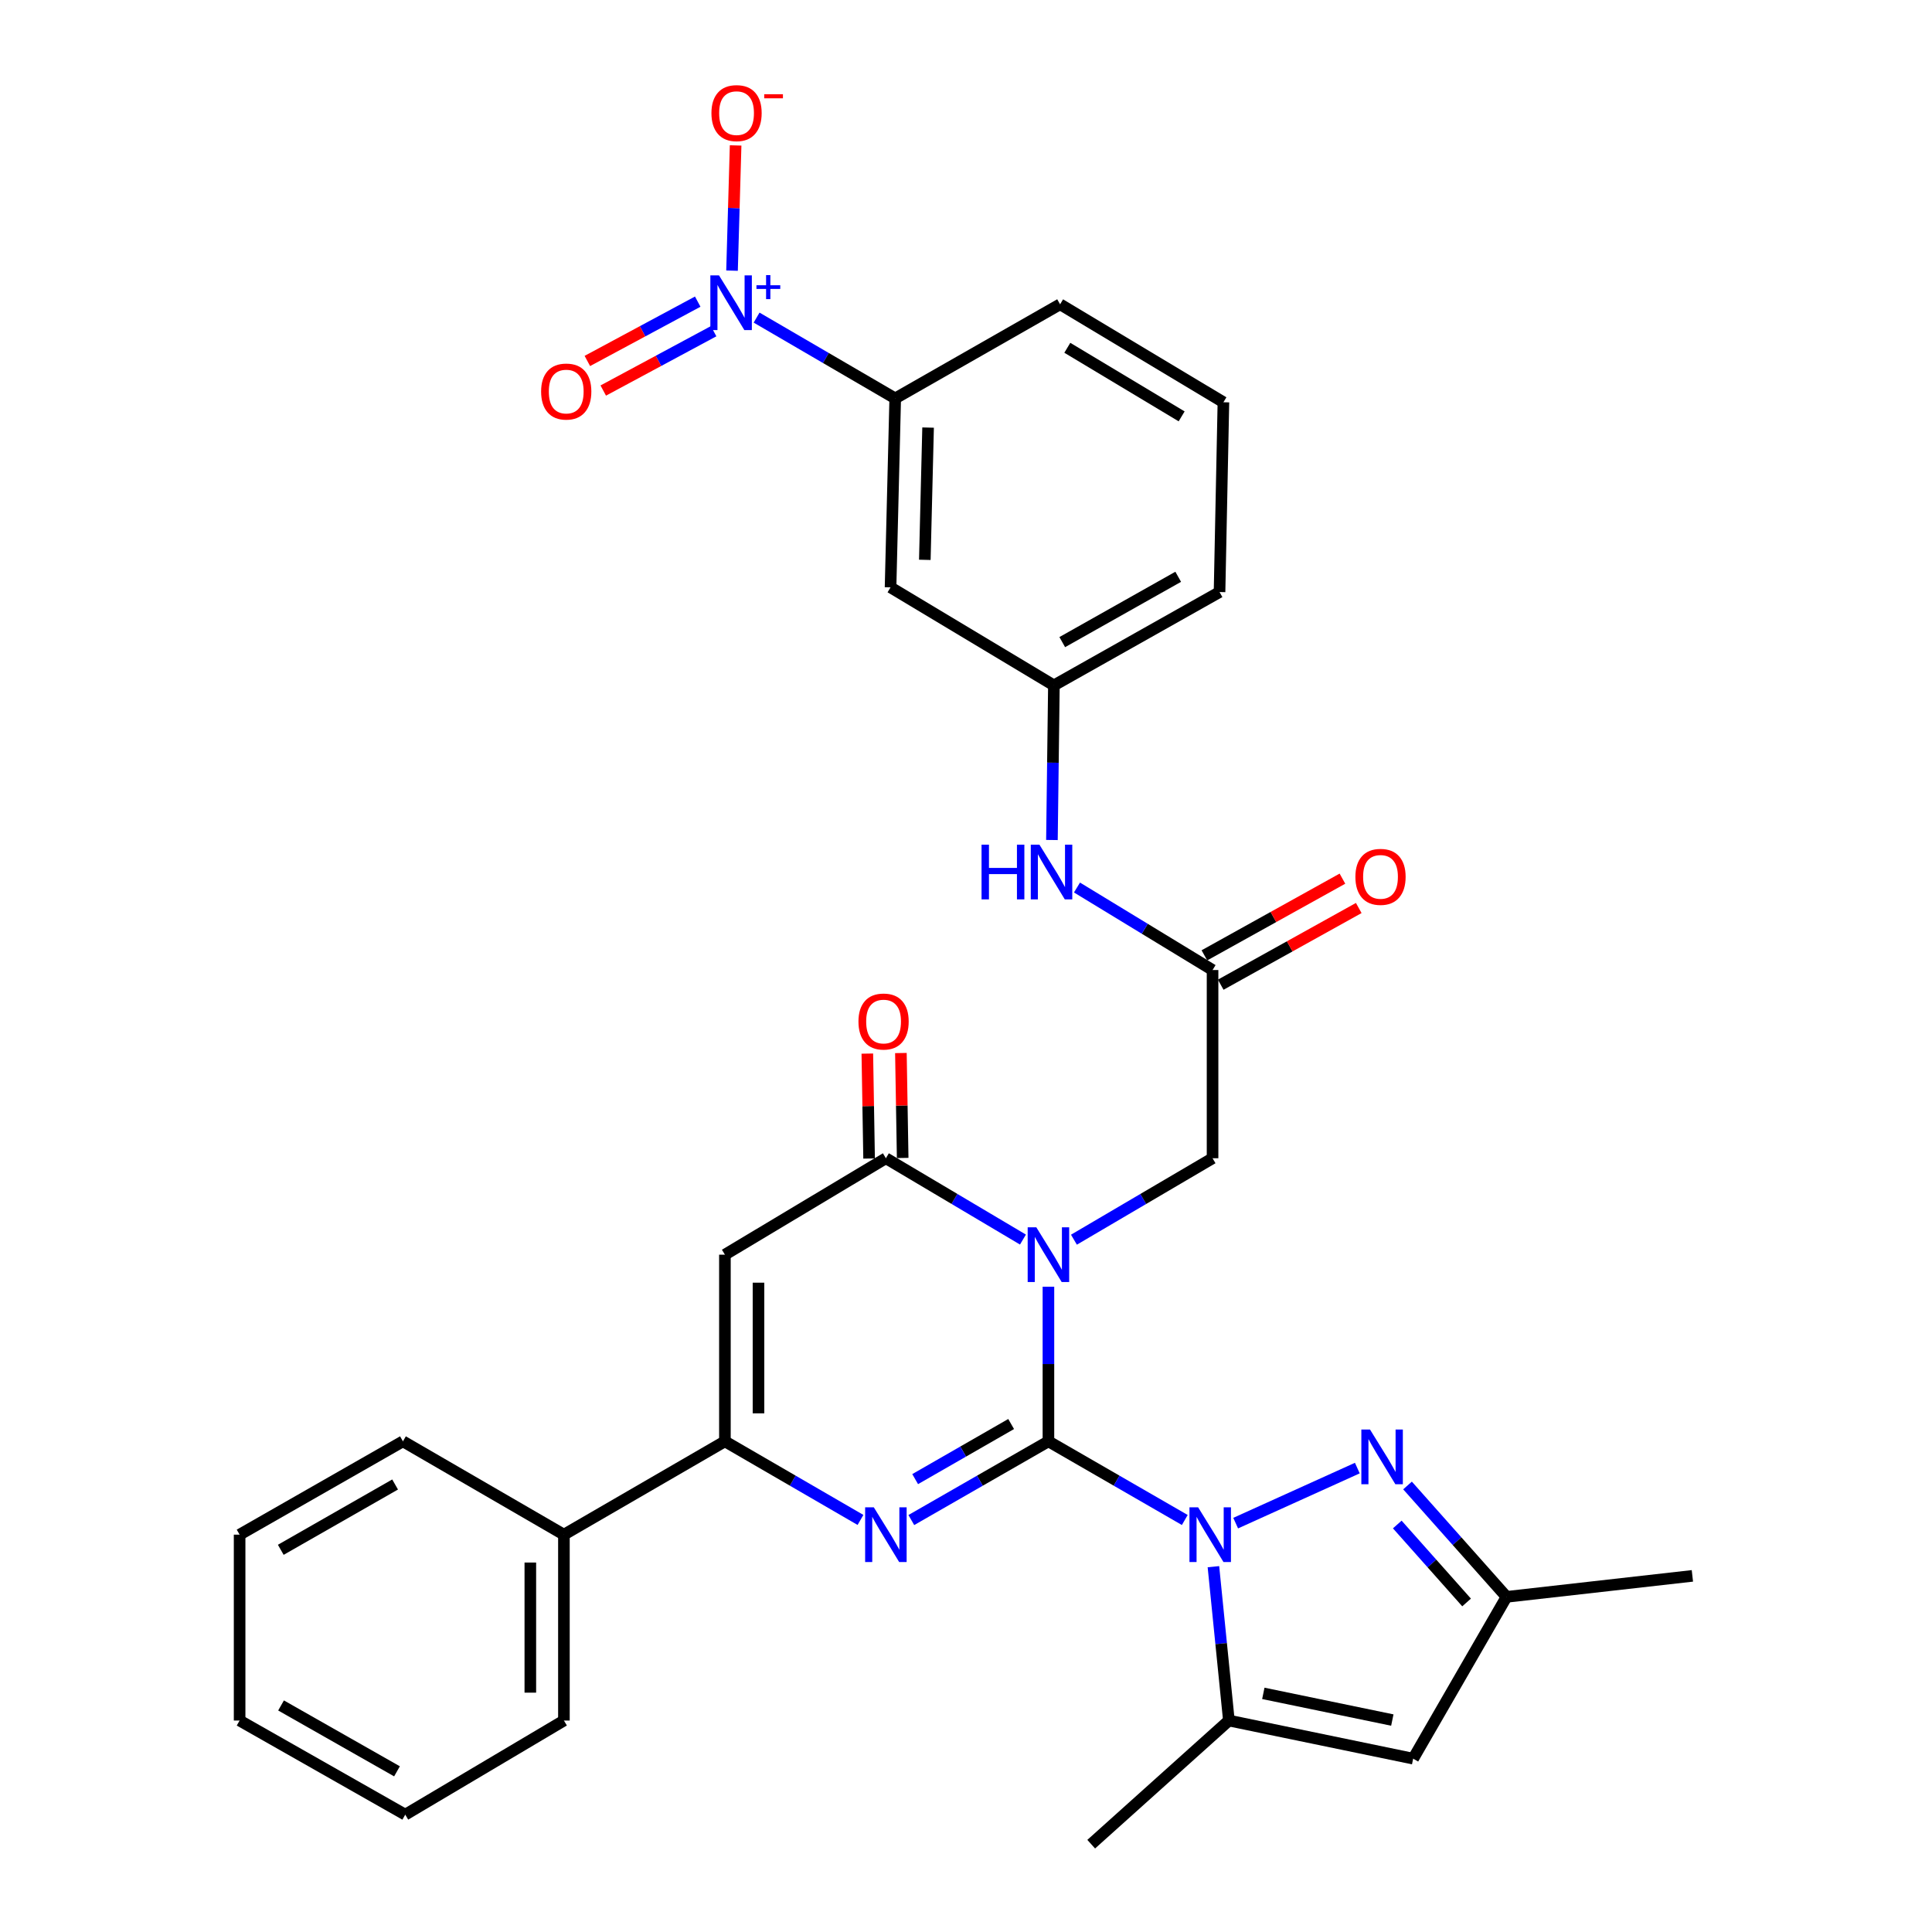 <?xml version='1.0' encoding='iso-8859-1'?>
<svg version='1.1' baseProfile='full'
              xmlns='http://www.w3.org/2000/svg'
                      xmlns:rdkit='http://www.rdkit.org/xml'
                      xmlns:xlink='http://www.w3.org/1999/xlink'
                  xml:space='preserve'
width='1000px' height='1000px' viewBox='0 0 1000 1000'>
<!-- END OF HEADER -->
<rect style='opacity:1.0;fill:#FFFFFF;stroke:none' width='1000' height='1000' x='0' y='0'> </rect>
<path class='bond-0' d='M 542.665,746.031 L 542.665,706.014' style='fill:none;fill-rule:evenodd;stroke:#000000;stroke-width:6px;stroke-linecap:butt;stroke-linejoin:miter;stroke-opacity:1' />
<path class='bond-0' d='M 542.665,706.014 L 542.665,665.997' style='fill:none;fill-rule:evenodd;stroke:#0000FF;stroke-width:6px;stroke-linecap:butt;stroke-linejoin:miter;stroke-opacity:1' />
<path class='bond-1' d='M 542.665,746.031 L 577.954,766.388' style='fill:none;fill-rule:evenodd;stroke:#000000;stroke-width:6px;stroke-linecap:butt;stroke-linejoin:miter;stroke-opacity:1' />
<path class='bond-1' d='M 577.954,766.388 L 613.244,786.746' style='fill:none;fill-rule:evenodd;stroke:#0000FF;stroke-width:6px;stroke-linecap:butt;stroke-linejoin:miter;stroke-opacity:1' />
<path class='bond-2' d='M 542.665,746.031 L 507.181,766.404' style='fill:none;fill-rule:evenodd;stroke:#000000;stroke-width:6px;stroke-linecap:butt;stroke-linejoin:miter;stroke-opacity:1' />
<path class='bond-2' d='M 507.181,766.404 L 471.698,786.777' style='fill:none;fill-rule:evenodd;stroke:#0000FF;stroke-width:6px;stroke-linecap:butt;stroke-linejoin:miter;stroke-opacity:1' />
<path class='bond-2' d='M 523.365,737.068 L 498.526,751.329' style='fill:none;fill-rule:evenodd;stroke:#000000;stroke-width:6px;stroke-linecap:butt;stroke-linejoin:miter;stroke-opacity:1' />
<path class='bond-2' d='M 498.526,751.329 L 473.688,765.59' style='fill:none;fill-rule:evenodd;stroke:#0000FF;stroke-width:6px;stroke-linecap:butt;stroke-linejoin:miter;stroke-opacity:1' />
<path class='bond-3' d='M 529.479,641.599 L 494.006,620.552' style='fill:none;fill-rule:evenodd;stroke:#0000FF;stroke-width:6px;stroke-linecap:butt;stroke-linejoin:miter;stroke-opacity:1' />
<path class='bond-3' d='M 494.006,620.552 L 458.533,599.505' style='fill:none;fill-rule:evenodd;stroke:#000000;stroke-width:6px;stroke-linecap:butt;stroke-linejoin:miter;stroke-opacity:1' />
<path class='bond-10' d='M 555.868,641.664 L 591.743,620.584' style='fill:none;fill-rule:evenodd;stroke:#0000FF;stroke-width:6px;stroke-linecap:butt;stroke-linejoin:miter;stroke-opacity:1' />
<path class='bond-10' d='M 591.743,620.584 L 627.618,599.505' style='fill:none;fill-rule:evenodd;stroke:#000000;stroke-width:6px;stroke-linecap:butt;stroke-linejoin:miter;stroke-opacity:1' />
<path class='bond-6' d='M 639.582,788.371 L 702.551,759.876' style='fill:none;fill-rule:evenodd;stroke:#0000FF;stroke-width:6px;stroke-linecap:butt;stroke-linejoin:miter;stroke-opacity:1' />
<path class='bond-8' d='M 628.066,810.913 L 632.067,850.731' style='fill:none;fill-rule:evenodd;stroke:#0000FF;stroke-width:6px;stroke-linecap:butt;stroke-linejoin:miter;stroke-opacity:1' />
<path class='bond-8' d='M 632.067,850.731 L 636.067,890.548' style='fill:none;fill-rule:evenodd;stroke:#000000;stroke-width:6px;stroke-linecap:butt;stroke-linejoin:miter;stroke-opacity:1' />
<path class='bond-5' d='M 445.385,786.713 L 410.298,766.372' style='fill:none;fill-rule:evenodd;stroke:#0000FF;stroke-width:6px;stroke-linecap:butt;stroke-linejoin:miter;stroke-opacity:1' />
<path class='bond-5' d='M 410.298,766.372 L 375.212,746.031' style='fill:none;fill-rule:evenodd;stroke:#000000;stroke-width:6px;stroke-linecap:butt;stroke-linejoin:miter;stroke-opacity:1' />
<path class='bond-18' d='M 467.223,599.358 L 466.764,572.202' style='fill:none;fill-rule:evenodd;stroke:#000000;stroke-width:6px;stroke-linecap:butt;stroke-linejoin:miter;stroke-opacity:1' />
<path class='bond-18' d='M 466.764,572.202 L 466.305,545.045' style='fill:none;fill-rule:evenodd;stroke:#FF0000;stroke-width:6px;stroke-linecap:butt;stroke-linejoin:miter;stroke-opacity:1' />
<path class='bond-18' d='M 449.843,599.652 L 449.384,572.496' style='fill:none;fill-rule:evenodd;stroke:#000000;stroke-width:6px;stroke-linecap:butt;stroke-linejoin:miter;stroke-opacity:1' />
<path class='bond-18' d='M 449.384,572.496 L 448.925,545.339' style='fill:none;fill-rule:evenodd;stroke:#FF0000;stroke-width:6px;stroke-linecap:butt;stroke-linejoin:miter;stroke-opacity:1' />
<path class='bond-32' d='M 458.533,599.505 L 375.212,649.422' style='fill:none;fill-rule:evenodd;stroke:#000000;stroke-width:6px;stroke-linecap:butt;stroke-linejoin:miter;stroke-opacity:1' />
<path class='bond-4' d='M 375.212,649.422 L 375.212,746.031' style='fill:none;fill-rule:evenodd;stroke:#000000;stroke-width:6px;stroke-linecap:butt;stroke-linejoin:miter;stroke-opacity:1' />
<path class='bond-4' d='M 392.595,663.913 L 392.595,731.54' style='fill:none;fill-rule:evenodd;stroke:#000000;stroke-width:6px;stroke-linecap:butt;stroke-linejoin:miter;stroke-opacity:1' />
<path class='bond-19' d='M 375.212,746.031 L 291.881,794.335' style='fill:none;fill-rule:evenodd;stroke:#000000;stroke-width:6px;stroke-linecap:butt;stroke-linejoin:miter;stroke-opacity:1' />
<path class='bond-11' d='M 728.535,768.883 L 754.159,797.707' style='fill:none;fill-rule:evenodd;stroke:#0000FF;stroke-width:6px;stroke-linecap:butt;stroke-linejoin:miter;stroke-opacity:1' />
<path class='bond-11' d='M 754.159,797.707 L 779.783,826.532' style='fill:none;fill-rule:evenodd;stroke:#000000;stroke-width:6px;stroke-linecap:butt;stroke-linejoin:miter;stroke-opacity:1' />
<path class='bond-11' d='M 723.231,789.079 L 741.168,809.256' style='fill:none;fill-rule:evenodd;stroke:#0000FF;stroke-width:6px;stroke-linecap:butt;stroke-linejoin:miter;stroke-opacity:1' />
<path class='bond-11' d='M 741.168,809.256 L 759.105,829.434' style='fill:none;fill-rule:evenodd;stroke:#000000;stroke-width:6px;stroke-linecap:butt;stroke-linejoin:miter;stroke-opacity:1' />
<path class='bond-7' d='M 391.616,164.394 L 427.489,185.304' style='fill:none;fill-rule:evenodd;stroke:#0000FF;stroke-width:6px;stroke-linecap:butt;stroke-linejoin:miter;stroke-opacity:1' />
<path class='bond-7' d='M 427.489,185.304 L 463.361,206.213' style='fill:none;fill-rule:evenodd;stroke:#000000;stroke-width:6px;stroke-linecap:butt;stroke-linejoin:miter;stroke-opacity:1' />
<path class='bond-15' d='M 378.895,140.085 L 379.825,107.678' style='fill:none;fill-rule:evenodd;stroke:#0000FF;stroke-width:6px;stroke-linecap:butt;stroke-linejoin:miter;stroke-opacity:1' />
<path class='bond-15' d='M 379.825,107.678 L 380.756,75.271' style='fill:none;fill-rule:evenodd;stroke:#FF0000;stroke-width:6px;stroke-linecap:butt;stroke-linejoin:miter;stroke-opacity:1' />
<path class='bond-17' d='M 361.14,156.123 L 332.576,171.479' style='fill:none;fill-rule:evenodd;stroke:#0000FF;stroke-width:6px;stroke-linecap:butt;stroke-linejoin:miter;stroke-opacity:1' />
<path class='bond-17' d='M 332.576,171.479 L 304.012,186.836' style='fill:none;fill-rule:evenodd;stroke:#FF0000;stroke-width:6px;stroke-linecap:butt;stroke-linejoin:miter;stroke-opacity:1' />
<path class='bond-17' d='M 369.371,171.433 L 340.807,186.79' style='fill:none;fill-rule:evenodd;stroke:#0000FF;stroke-width:6px;stroke-linecap:butt;stroke-linejoin:miter;stroke-opacity:1' />
<path class='bond-17' d='M 340.807,186.79 L 312.243,202.146' style='fill:none;fill-rule:evenodd;stroke:#FF0000;stroke-width:6px;stroke-linecap:butt;stroke-linejoin:miter;stroke-opacity:1' />
<path class='bond-9' d='M 636.067,890.548 L 731.45,910.278' style='fill:none;fill-rule:evenodd;stroke:#000000;stroke-width:6px;stroke-linecap:butt;stroke-linejoin:miter;stroke-opacity:1' />
<path class='bond-9' d='M 653.896,876.485 L 720.664,890.296' style='fill:none;fill-rule:evenodd;stroke:#000000;stroke-width:6px;stroke-linecap:butt;stroke-linejoin:miter;stroke-opacity:1' />
<path class='bond-22' d='M 636.067,890.548 L 564.808,954.545' style='fill:none;fill-rule:evenodd;stroke:#000000;stroke-width:6px;stroke-linecap:butt;stroke-linejoin:miter;stroke-opacity:1' />
<path class='bond-33' d='M 731.45,910.278 L 779.783,826.532' style='fill:none;fill-rule:evenodd;stroke:#000000;stroke-width:6px;stroke-linecap:butt;stroke-linejoin:miter;stroke-opacity:1' />
<path class='bond-12' d='M 627.618,599.505 L 627.618,502.085' style='fill:none;fill-rule:evenodd;stroke:#000000;stroke-width:6px;stroke-linecap:butt;stroke-linejoin:miter;stroke-opacity:1' />
<path class='bond-25' d='M 779.783,826.532 L 875.977,815.668' style='fill:none;fill-rule:evenodd;stroke:#000000;stroke-width:6px;stroke-linecap:butt;stroke-linejoin:miter;stroke-opacity:1' />
<path class='bond-16' d='M 627.618,502.085 L 592.532,480.731' style='fill:none;fill-rule:evenodd;stroke:#000000;stroke-width:6px;stroke-linecap:butt;stroke-linejoin:miter;stroke-opacity:1' />
<path class='bond-16' d='M 592.532,480.731 L 557.447,459.378' style='fill:none;fill-rule:evenodd;stroke:#0000FF;stroke-width:6px;stroke-linecap:butt;stroke-linejoin:miter;stroke-opacity:1' />
<path class='bond-21' d='M 631.839,509.682 L 667.562,489.832' style='fill:none;fill-rule:evenodd;stroke:#000000;stroke-width:6px;stroke-linecap:butt;stroke-linejoin:miter;stroke-opacity:1' />
<path class='bond-21' d='M 667.562,489.832 L 703.285,469.983' style='fill:none;fill-rule:evenodd;stroke:#FF0000;stroke-width:6px;stroke-linecap:butt;stroke-linejoin:miter;stroke-opacity:1' />
<path class='bond-21' d='M 623.396,494.488 L 659.119,474.638' style='fill:none;fill-rule:evenodd;stroke:#000000;stroke-width:6px;stroke-linecap:butt;stroke-linejoin:miter;stroke-opacity:1' />
<path class='bond-21' d='M 659.119,474.638 L 694.842,454.788' style='fill:none;fill-rule:evenodd;stroke:#FF0000;stroke-width:6px;stroke-linecap:butt;stroke-linejoin:miter;stroke-opacity:1' />
<path class='bond-13' d='M 463.361,206.213 L 460.947,304.019' style='fill:none;fill-rule:evenodd;stroke:#000000;stroke-width:6px;stroke-linecap:butt;stroke-linejoin:miter;stroke-opacity:1' />
<path class='bond-13' d='M 480.376,221.313 L 478.686,289.777' style='fill:none;fill-rule:evenodd;stroke:#000000;stroke-width:6px;stroke-linecap:butt;stroke-linejoin:miter;stroke-opacity:1' />
<path class='bond-35' d='M 463.361,206.213 L 548.7,157.503' style='fill:none;fill-rule:evenodd;stroke:#000000;stroke-width:6px;stroke-linecap:butt;stroke-linejoin:miter;stroke-opacity:1' />
<path class='bond-14' d='M 460.947,304.019 L 545.494,354.748' style='fill:none;fill-rule:evenodd;stroke:#000000;stroke-width:6px;stroke-linecap:butt;stroke-linejoin:miter;stroke-opacity:1' />
<path class='bond-20' d='M 544.478,434.781 L 544.986,394.764' style='fill:none;fill-rule:evenodd;stroke:#0000FF;stroke-width:6px;stroke-linecap:butt;stroke-linejoin:miter;stroke-opacity:1' />
<path class='bond-20' d='M 544.986,394.764 L 545.494,354.748' style='fill:none;fill-rule:evenodd;stroke:#000000;stroke-width:6px;stroke-linecap:butt;stroke-linejoin:miter;stroke-opacity:1' />
<path class='bond-27' d='M 291.881,794.335 L 291.881,890.548' style='fill:none;fill-rule:evenodd;stroke:#000000;stroke-width:6px;stroke-linecap:butt;stroke-linejoin:miter;stroke-opacity:1' />
<path class='bond-27' d='M 274.499,808.767 L 274.499,876.116' style='fill:none;fill-rule:evenodd;stroke:#000000;stroke-width:6px;stroke-linecap:butt;stroke-linejoin:miter;stroke-opacity:1' />
<path class='bond-28' d='M 291.881,794.335 L 208.561,746.031' style='fill:none;fill-rule:evenodd;stroke:#000000;stroke-width:6px;stroke-linecap:butt;stroke-linejoin:miter;stroke-opacity:1' />
<path class='bond-26' d='M 545.494,354.748 L 631.229,306.443' style='fill:none;fill-rule:evenodd;stroke:#000000;stroke-width:6px;stroke-linecap:butt;stroke-linejoin:miter;stroke-opacity:1' />
<path class='bond-26' d='M 549.822,332.358 L 609.836,298.544' style='fill:none;fill-rule:evenodd;stroke:#000000;stroke-width:6px;stroke-linecap:butt;stroke-linejoin:miter;stroke-opacity:1' />
<path class='bond-23' d='M 548.7,157.503 L 633.238,208.212' style='fill:none;fill-rule:evenodd;stroke:#000000;stroke-width:6px;stroke-linecap:butt;stroke-linejoin:miter;stroke-opacity:1' />
<path class='bond-23' d='M 552.439,180.016 L 611.616,215.512' style='fill:none;fill-rule:evenodd;stroke:#000000;stroke-width:6px;stroke-linecap:butt;stroke-linejoin:miter;stroke-opacity:1' />
<path class='bond-24' d='M 633.238,208.212 L 631.229,306.443' style='fill:none;fill-rule:evenodd;stroke:#000000;stroke-width:6px;stroke-linecap:butt;stroke-linejoin:miter;stroke-opacity:1' />
<path class='bond-30' d='M 291.881,890.548 L 209.758,939.258' style='fill:none;fill-rule:evenodd;stroke:#000000;stroke-width:6px;stroke-linecap:butt;stroke-linejoin:miter;stroke-opacity:1' />
<path class='bond-29' d='M 208.561,746.031 L 124.023,794.335' style='fill:none;fill-rule:evenodd;stroke:#000000;stroke-width:6px;stroke-linecap:butt;stroke-linejoin:miter;stroke-opacity:1' />
<path class='bond-29' d='M 204.504,768.369 L 145.328,802.182' style='fill:none;fill-rule:evenodd;stroke:#000000;stroke-width:6px;stroke-linecap:butt;stroke-linejoin:miter;stroke-opacity:1' />
<path class='bond-31' d='M 124.023,794.335 L 124.023,890.548' style='fill:none;fill-rule:evenodd;stroke:#000000;stroke-width:6px;stroke-linecap:butt;stroke-linejoin:miter;stroke-opacity:1' />
<path class='bond-34' d='M 209.758,939.258 L 124.023,890.548' style='fill:none;fill-rule:evenodd;stroke:#000000;stroke-width:6px;stroke-linecap:butt;stroke-linejoin:miter;stroke-opacity:1' />
<path class='bond-34' d='M 205.485,916.838 L 145.47,882.741' style='fill:none;fill-rule:evenodd;stroke:#000000;stroke-width:6px;stroke-linecap:butt;stroke-linejoin:miter;stroke-opacity:1' />
<path  class='atom-1' d='M 536.405 635.262
L 545.685 650.262
Q 546.605 651.742, 548.085 654.422
Q 549.565 657.102, 549.645 657.262
L 549.645 635.262
L 553.405 635.262
L 553.405 663.582
L 549.525 663.582
L 539.565 647.182
Q 538.405 645.262, 537.165 643.062
Q 535.965 640.862, 535.605 640.182
L 535.605 663.582
L 531.925 663.582
L 531.925 635.262
L 536.405 635.262
' fill='#0000FF'/>
<path  class='atom-2' d='M 620.141 780.175
L 629.421 795.175
Q 630.341 796.655, 631.821 799.335
Q 633.301 802.015, 633.381 802.175
L 633.381 780.175
L 637.141 780.175
L 637.141 808.495
L 633.261 808.495
L 623.301 792.095
Q 622.141 790.175, 620.901 787.975
Q 619.701 785.775, 619.341 785.095
L 619.341 808.495
L 615.661 808.495
L 615.661 780.175
L 620.141 780.175
' fill='#0000FF'/>
<path  class='atom-3' d='M 452.273 780.175
L 461.553 795.175
Q 462.473 796.655, 463.953 799.335
Q 465.433 802.015, 465.513 802.175
L 465.513 780.175
L 469.273 780.175
L 469.273 808.495
L 465.393 808.495
L 455.433 792.095
Q 454.273 790.175, 453.033 787.975
Q 451.833 785.775, 451.473 785.095
L 451.473 808.495
L 447.793 808.495
L 447.793 780.175
L 452.273 780.175
' fill='#0000FF'/>
<path  class='atom-7' d='M 709.111 739.915
L 718.391 754.915
Q 719.311 756.395, 720.791 759.075
Q 722.271 761.755, 722.351 761.915
L 722.351 739.915
L 726.111 739.915
L 726.111 768.235
L 722.231 768.235
L 712.271 751.835
Q 711.111 749.915, 709.871 747.715
Q 708.671 745.515, 708.311 744.835
L 708.311 768.235
L 704.631 768.235
L 704.631 739.915
L 709.111 739.915
' fill='#0000FF'/>
<path  class='atom-8' d='M 372.158 142.541
L 381.438 157.541
Q 382.358 159.021, 383.838 161.701
Q 385.318 164.381, 385.398 164.541
L 385.398 142.541
L 389.158 142.541
L 389.158 170.861
L 385.278 170.861
L 375.318 154.461
Q 374.158 152.541, 372.918 150.341
Q 371.718 148.141, 371.358 147.461
L 371.358 170.861
L 367.678 170.861
L 367.678 142.541
L 372.158 142.541
' fill='#0000FF'/>
<path  class='atom-8' d='M 391.534 147.646
L 396.524 147.646
L 396.524 142.393
L 398.741 142.393
L 398.741 147.646
L 403.863 147.646
L 403.863 149.547
L 398.741 149.547
L 398.741 154.827
L 396.524 154.827
L 396.524 149.547
L 391.534 149.547
L 391.534 147.646
' fill='#0000FF'/>
<path  class='atom-16' d='M 368.238 58.55
Q 368.238 51.75, 371.598 47.95
Q 374.958 44.15, 381.238 44.15
Q 387.518 44.15, 390.878 47.95
Q 394.238 51.75, 394.238 58.55
Q 394.238 65.43, 390.838 69.35
Q 387.438 73.23, 381.238 73.23
Q 374.998 73.23, 371.598 69.35
Q 368.238 65.47, 368.238 58.55
M 381.238 70.03
Q 385.558 70.03, 387.878 67.15
Q 390.238 64.23, 390.238 58.55
Q 390.238 52.99, 387.878 50.19
Q 385.558 47.35, 381.238 47.35
Q 376.918 47.35, 374.558 50.15
Q 372.238 52.95, 372.238 58.55
Q 372.238 64.27, 374.558 67.15
Q 376.918 70.03, 381.238 70.03
' fill='#FF0000'/>
<path  class='atom-16' d='M 395.558 48.773
L 405.247 48.773
L 405.247 50.885
L 395.558 50.885
L 395.558 48.773
' fill='#FF0000'/>
<path  class='atom-17' d='M 508.048 437.197
L 511.888 437.197
L 511.888 449.237
L 526.368 449.237
L 526.368 437.197
L 530.208 437.197
L 530.208 465.517
L 526.368 465.517
L 526.368 452.437
L 511.888 452.437
L 511.888 465.517
L 508.048 465.517
L 508.048 437.197
' fill='#0000FF'/>
<path  class='atom-17' d='M 538.008 437.197
L 547.288 452.197
Q 548.208 453.677, 549.688 456.357
Q 551.168 459.037, 551.248 459.197
L 551.248 437.197
L 555.008 437.197
L 555.008 465.517
L 551.128 465.517
L 541.168 449.117
Q 540.008 447.197, 538.768 444.997
Q 537.568 442.797, 537.208 442.117
L 537.208 465.517
L 533.528 465.517
L 533.528 437.197
L 538.008 437.197
' fill='#0000FF'/>
<path  class='atom-18' d='M 280.079 202.662
Q 280.079 195.862, 283.439 192.062
Q 286.799 188.262, 293.079 188.262
Q 299.359 188.262, 302.719 192.062
Q 306.079 195.862, 306.079 202.662
Q 306.079 209.542, 302.679 213.462
Q 299.279 217.342, 293.079 217.342
Q 286.839 217.342, 283.439 213.462
Q 280.079 209.582, 280.079 202.662
M 293.079 214.142
Q 297.399 214.142, 299.719 211.262
Q 302.079 208.342, 302.079 202.662
Q 302.079 197.102, 299.719 194.302
Q 297.399 191.462, 293.079 191.462
Q 288.759 191.462, 286.399 194.262
Q 284.079 197.062, 284.079 202.662
Q 284.079 208.382, 286.399 211.262
Q 288.759 214.142, 293.079 214.142
' fill='#FF0000'/>
<path  class='atom-19' d='M 444.335 528.741
Q 444.335 521.941, 447.695 518.141
Q 451.055 514.341, 457.335 514.341
Q 463.615 514.341, 466.975 518.141
Q 470.335 521.941, 470.335 528.741
Q 470.335 535.621, 466.935 539.541
Q 463.535 543.421, 457.335 543.421
Q 451.095 543.421, 447.695 539.541
Q 444.335 535.661, 444.335 528.741
M 457.335 540.221
Q 461.655 540.221, 463.975 537.341
Q 466.335 534.421, 466.335 528.741
Q 466.335 523.181, 463.975 520.381
Q 461.655 517.541, 457.335 517.541
Q 453.015 517.541, 450.655 520.341
Q 448.335 523.141, 448.335 528.741
Q 448.335 534.461, 450.655 537.341
Q 453.015 540.221, 457.335 540.221
' fill='#FF0000'/>
<path  class='atom-22' d='M 701.55 453.86
Q 701.55 447.06, 704.91 443.26
Q 708.27 439.46, 714.55 439.46
Q 720.83 439.46, 724.19 443.26
Q 727.55 447.06, 727.55 453.86
Q 727.55 460.74, 724.15 464.66
Q 720.75 468.54, 714.55 468.54
Q 708.31 468.54, 704.91 464.66
Q 701.55 460.78, 701.55 453.86
M 714.55 465.34
Q 718.87 465.34, 721.19 462.46
Q 723.55 459.54, 723.55 453.86
Q 723.55 448.3, 721.19 445.5
Q 718.87 442.66, 714.55 442.66
Q 710.23 442.66, 707.87 445.46
Q 705.55 448.26, 705.55 453.86
Q 705.55 459.58, 707.87 462.46
Q 710.23 465.34, 714.55 465.34
' fill='#FF0000'/>
</svg>
